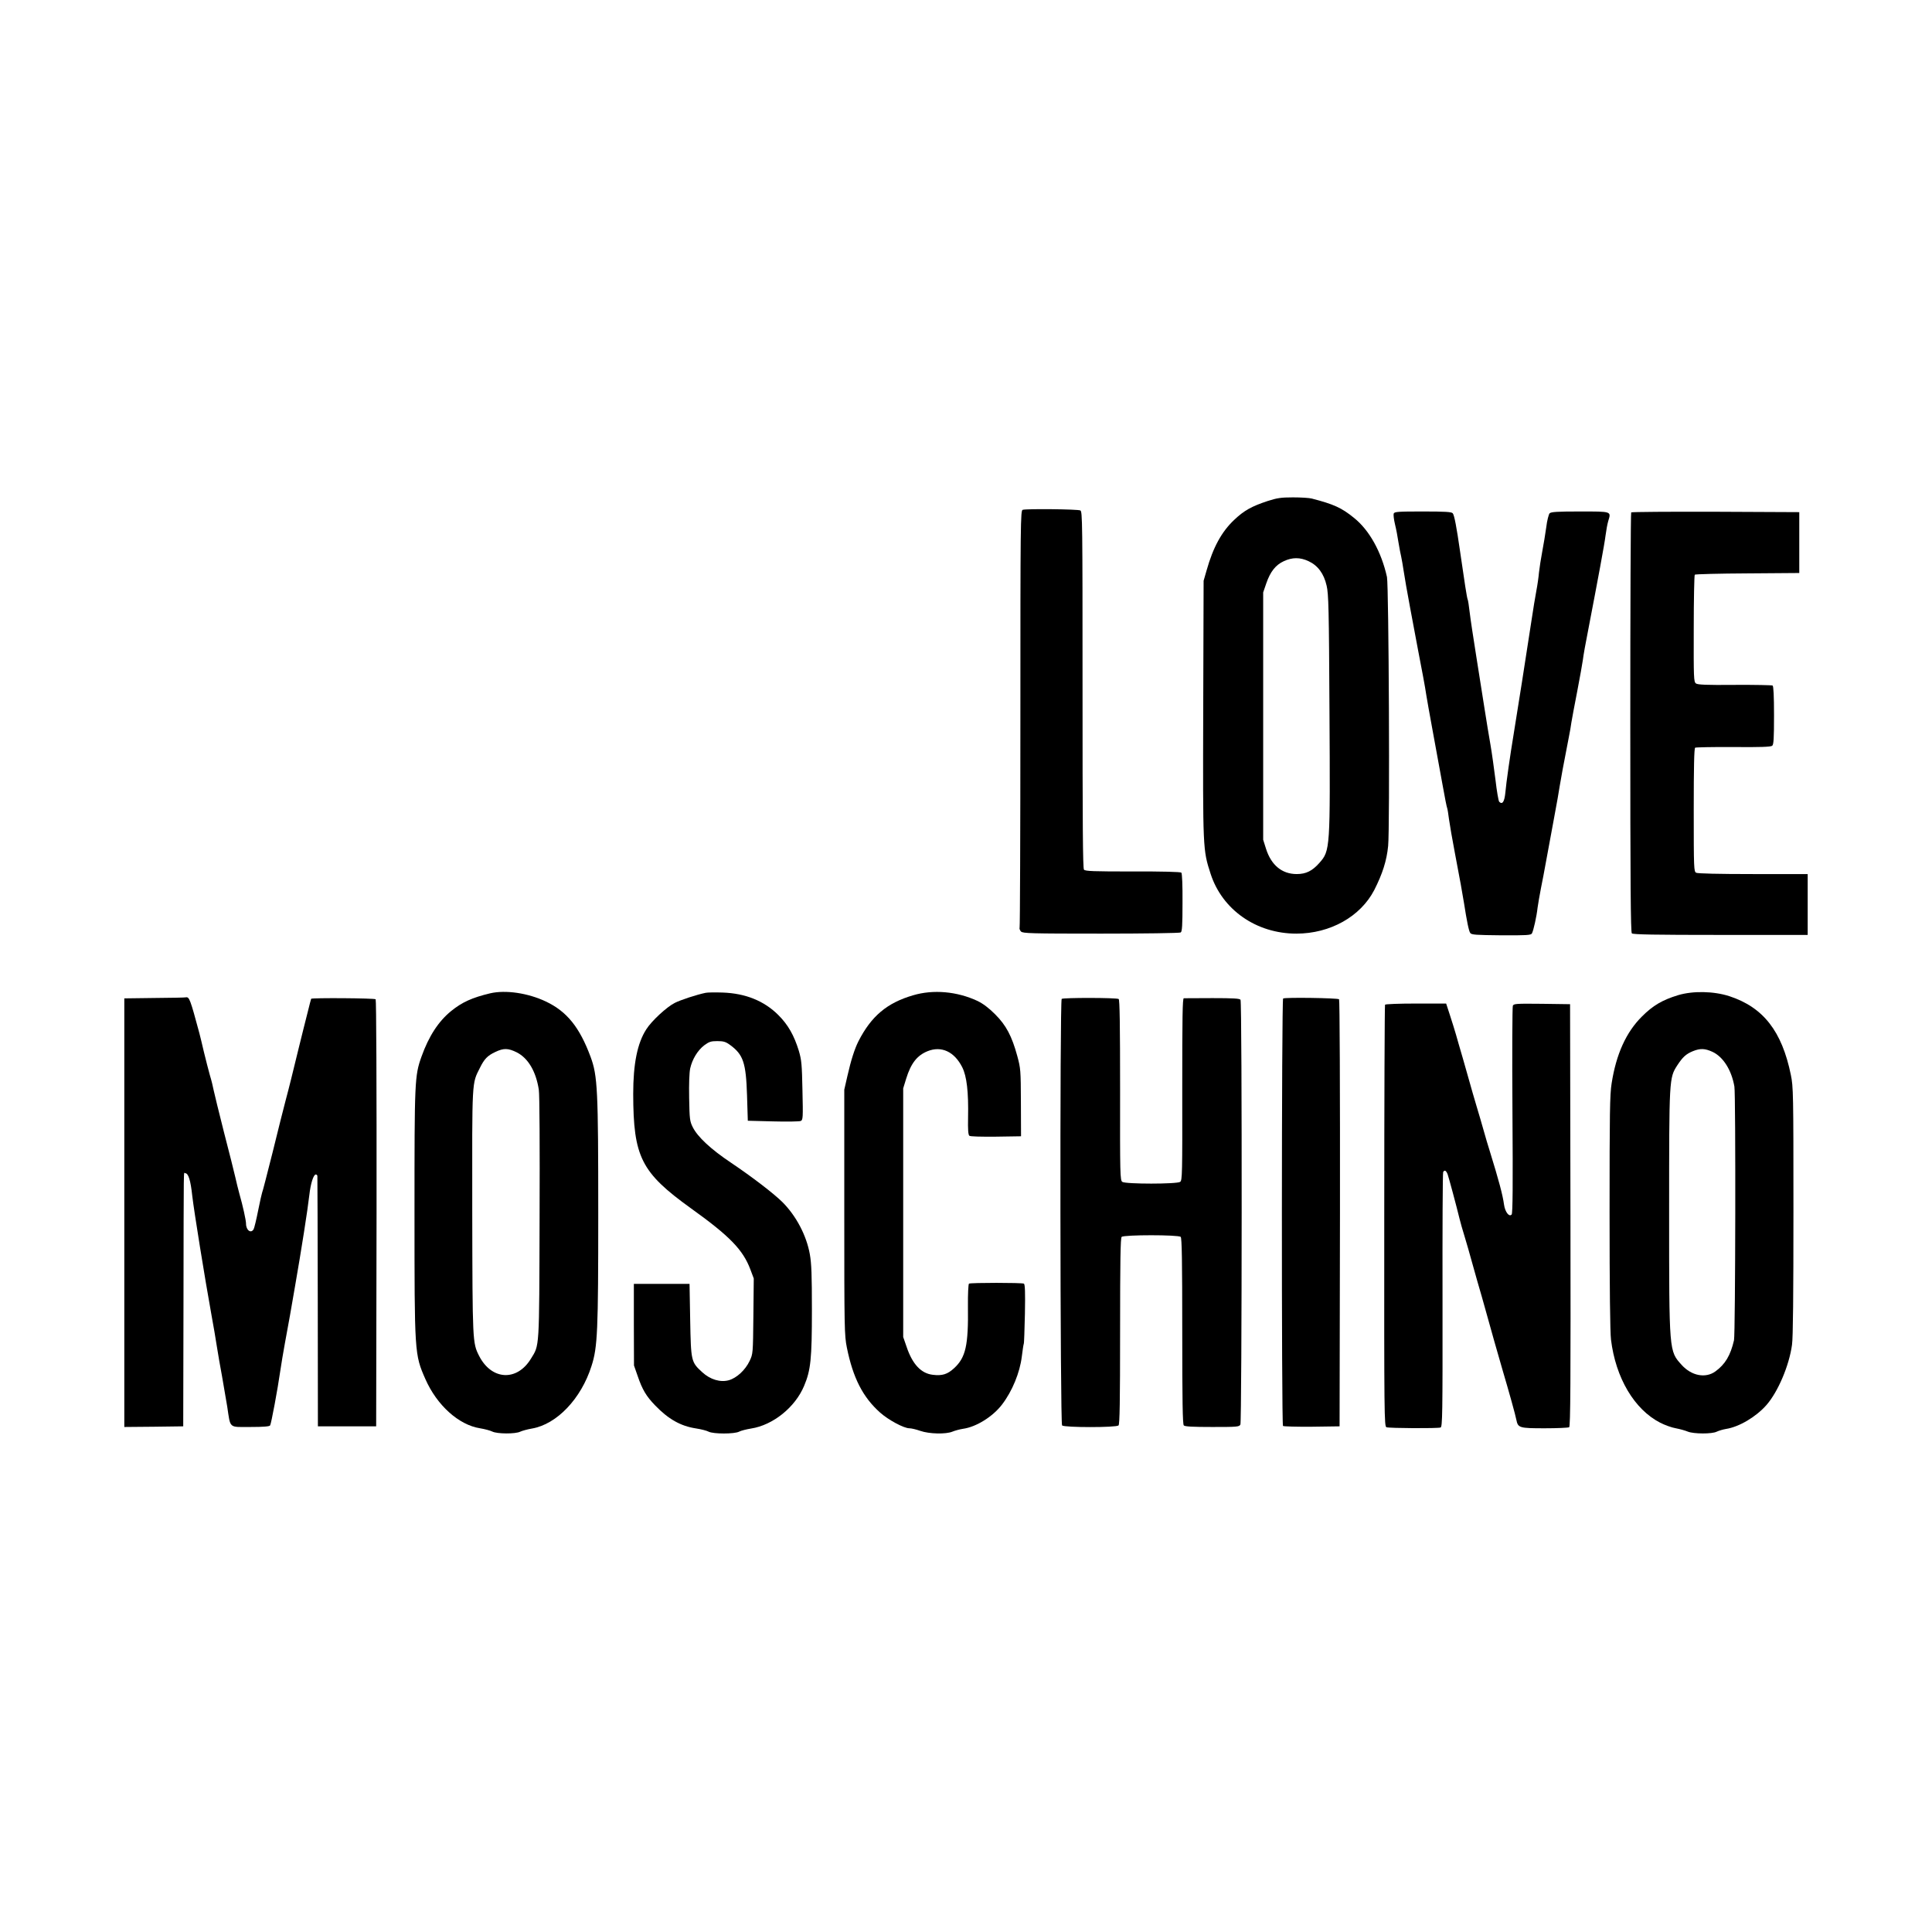 <?xml version="1.0" standalone="no"?>
<!DOCTYPE svg PUBLIC "-//W3C//DTD SVG 20010904//EN"
 "http://www.w3.org/TR/2001/REC-SVG-20010904/DTD/svg10.dtd">
<svg version="1.0" xmlns="http://www.w3.org/2000/svg"
 width="1492pt" height="1492pt" viewBox="0 0 1492 1492"
 preserveAspectRatio="xMidYMid meet">

<g transform="translate(0,1492) scale(0.1,-0.1)"
fill="#000000" stroke="none">
<path d="M9790 11051 c-124 -41 -182 -73 -258 -145 -99 -93 -164 -214 -214
-391 l-23 -80 -3 -990 c-3 -1087 -3 -1088 57 -1273 90 -278 353 -462 662 -462
262 0 496 132 602 337 63 124 96 226 107 340 14 135 5 2010 -9 2077 -43 194
-136 362 -255 457 -96 78 -156 105 -326 149 -19 5 -84 9 -145 9 -93 0 -123 -5
-195 -28z m316 -465 c71 -33 118 -96 139 -189 15 -64 18 -176 22 -977 6 -1058
6 -1069 -78 -1164 -55 -62 -103 -86 -175 -86 -114 0 -197 69 -237 195 l-22 70
0 955 0 955 24 70 c31 90 72 142 135 171 66 31 126 31 192 0z"/>
<path d="M7898 10983 c-17 -4 -18 -89 -18 -1608 0 -882 -3 -1610 -6 -1618 -3
-8 2 -22 11 -31 15 -14 75 -16 618 -16 331 0 608 4 615 9 11 6 14 56 14 230 1
133 -3 226 -9 232 -6 6 -148 10 -375 9 -302 0 -367 2 -377 14 -9 10 -11 355
-11 1389 0 1305 -1 1377 -17 1385 -18 10 -413 14 -445 5z"/>
<path d="M10763 10954 c-3 -9 1 -46 10 -83 9 -36 21 -100 27 -141 7 -41 16
-91 21 -110 4 -19 13 -69 19 -110 6 -41 28 -169 50 -285 22 -115 49 -259 60
-320 12 -60 29 -155 40 -210 10 -55 22 -120 25 -145 4 -25 26 -151 50 -280 24
-129 58 -314 75 -410 17 -96 33 -177 36 -181 2 -4 9 -43 14 -86 6 -43 26 -159
45 -258 36 -186 63 -338 71 -390 21 -135 37 -216 48 -230 10 -14 40 -16 240
-18 192 -1 229 1 236 14 12 20 37 133 44 199 4 30 16 98 26 150 11 52 28 145
39 205 11 61 38 207 60 325 22 118 43 235 46 260 6 40 32 181 70 375 8 39 17
90 20 115 4 25 24 133 45 240 21 107 40 218 44 245 3 28 21 131 41 230 76 396
126 663 134 730 5 39 14 89 21 112 23 75 28 73 -219 73 -176 0 -222 -3 -234
-14 -7 -8 -20 -56 -26 -108 -7 -51 -21 -136 -31 -188 -10 -52 -21 -124 -25
-160 -3 -36 -12 -99 -20 -140 -8 -41 -26 -151 -40 -245 -35 -233 -111 -714
-135 -860 -28 -169 -58 -378 -65 -458 -7 -69 -23 -93 -47 -69 -6 6 -19 82 -29
169 -11 87 -28 210 -39 273 -11 63 -32 189 -46 280 -14 91 -43 273 -64 405
-21 132 -44 282 -50 334 -6 52 -13 98 -16 102 -5 8 -25 137 -59 374 -26 182
-44 277 -56 291 -9 11 -58 14 -231 14 -193 0 -219 -2 -225 -16z"/>
<path d="M12597 10963 c-4 -3 -7 -734 -7 -1623 0 -1243 3 -1619 12 -1628 9 -9
175 -12 685 -12 l673 0 0 235 0 235 -421 0 c-271 0 -427 4 -440 10 -18 10 -19
26 -19 485 0 330 3 476 11 481 6 3 139 6 296 5 205 -2 289 1 299 10 11 9 14
54 14 235 0 150 -4 225 -11 230 -6 3 -138 6 -292 5 -221 -2 -286 1 -300 11
-17 13 -18 39 -17 423 0 225 4 413 8 417 4 4 188 9 407 10 l400 3 0 235 0 235
-646 3 c-355 1 -649 -1 -652 -5z"/>
<path d="M3785 7249 c-138 -33 -216 -68 -300 -136 -99 -80 -174 -196 -230
-353 -53 -149 -54 -186 -54 -1200 0 -1093 0 -1099 84 -1290 89 -202 257 -354
422 -380 36 -6 78 -17 94 -25 37 -19 180 -20 217 -1 15 7 55 18 90 24 192 33
380 230 460 483 47 145 52 269 52 1180 0 952 -5 1061 -59 1207 -85 229 -183
351 -346 428 -137 65 -310 91 -430 63z m206 -456 c88 -45 148 -147 170 -288 6
-36 8 -438 6 -990 -3 -1027 0 -979 -67 -1088 -108 -177 -304 -166 -400 22 -51
101 -51 105 -53 1115 -1 1035 -4 983 60 1111 33 67 58 93 118 121 65 31 99 30
166 -3z"/>
<path d="M5450 7253 c-69 -14 -194 -55 -239 -78 -62 -31 -179 -139 -220 -204
-69 -107 -101 -266 -101 -499 1 -487 61 -606 444 -882 303 -217 404 -322 461
-474 l26 -69 -3 -291 c-3 -289 -3 -291 -29 -346 -33 -70 -100 -132 -161 -149
-65 -18 -143 5 -205 62 -86 79 -87 84 -93 402 l-5 280 -215 0 -215 0 0 -315 1
-315 28 -80 c36 -106 67 -158 135 -228 102 -106 197 -160 315 -178 39 -6 83
-17 98 -25 36 -19 200 -19 236 0 15 8 56 18 92 24 169 26 341 164 410 330 51
121 60 207 60 584 0 271 -3 359 -16 432 -26 146 -106 297 -212 403 -68 67
-232 193 -397 304 -157 105 -258 200 -295 274 -23 46 -25 62 -28 225 -2 110 1
195 8 229 16 71 57 139 109 179 37 27 51 32 100 32 48 0 65 -5 98 -29 103 -75
124 -137 132 -391 l6 -195 195 -5 c107 -3 203 -1 213 3 18 8 19 22 14 235 -4
203 -7 235 -28 307 -37 120 -83 201 -158 276 -109 109 -253 168 -431 174 -58
2 -116 1 -130 -2z"/>
<path d="M7052 7234 c-203 -59 -324 -162 -423 -356 -29 -58 -57 -144 -85 -268
l-24 -105 0 -946 c0 -904 1 -951 20 -1046 47 -233 123 -383 257 -502 64 -57
183 -121 226 -121 15 0 53 -9 84 -20 69 -24 197 -27 248 -6 19 8 56 18 82 22
102 14 230 94 301 187 79 103 138 247 153 371 6 50 13 94 15 98 3 4 6 108 9
232 3 165 1 228 -8 233 -13 8 -411 8 -424 0 -5 -3 -9 -82 -8 -174 4 -304 -17
-397 -108 -480 -50 -46 -91 -59 -163 -50 -90 10 -157 81 -202 214 l-27 78 0
960 0 960 23 75 c37 119 84 179 165 212 107 43 207 -3 268 -124 35 -70 49
-189 45 -391 -2 -89 1 -131 10 -138 7 -6 88 -8 205 -7 l194 3 -1 260 c-1 251
-2 264 -28 360 -42 154 -86 237 -171 322 -50 50 -93 82 -136 103 -158 74 -342
90 -497 44z"/>
<path d="M12960 7235 c-124 -38 -195 -80 -280 -165 -122 -121 -199 -291 -234
-516 -14 -87 -16 -230 -16 -995 0 -590 4 -925 11 -984 36 -297 181 -540 380
-642 35 -18 90 -38 121 -43 32 -6 74 -18 93 -26 45 -18 187 -19 223 0 15 7 47
17 72 21 102 16 232 94 312 185 89 102 175 304 197 465 8 55 11 384 11 1034 0
908 -1 959 -20 1050 -69 338 -213 522 -475 608 -121 39 -280 42 -395 8z m265
-438 c83 -39 147 -141 169 -268 11 -64 8 -1910 -3 -1959 -27 -117 -68 -186
-144 -241 -76 -55 -184 -34 -260 50 -98 109 -97 93 -97 1186 0 1027 0 1030 63
1128 42 64 67 87 120 109 57 23 93 22 152 -5z"/>
<path d="M1193 7213 l-233 -3 0 -1655 0 -1655 228 2 227 3 2 960 c2 1110 0
995 13 995 25 0 42 -55 55 -177 14 -120 95 -624 149 -923 14 -74 32 -182 41
-240 9 -58 27 -161 40 -230 12 -69 30 -174 40 -234 26 -171 9 -156 179 -156
101 0 147 4 152 12 9 14 59 284 78 418 8 52 23 147 35 210 12 63 30 165 41
225 10 61 28 162 39 225 48 275 97 587 110 702 10 89 32 158 50 158 6 0 12 -6
12 -12 1 -7 2 -445 3 -973 l1 -960 225 0 225 0 3 1644 c1 1015 -2 1649 -7
1654 -9 9 -489 12 -498 4 -1 -2 -14 -50 -28 -108 -15 -57 -44 -176 -66 -264
-22 -88 -49 -198 -60 -245 -12 -47 -31 -125 -45 -175 -13 -49 -58 -227 -99
-395 -42 -167 -78 -307 -81 -311 -2 -4 -16 -65 -30 -135 -14 -71 -30 -137 -35
-146 -20 -37 -59 -9 -59 42 0 26 -25 140 -51 230 -10 36 -24 94 -32 130 -8 36
-47 191 -87 345 -39 154 -75 301 -80 326 -5 26 -17 77 -29 115 -11 38 -31 119
-46 179 -14 61 -30 126 -35 145 -71 264 -78 283 -105 278 -5 -2 -115 -4 -242
-5z"/>
<path d="M8199 7206 c-15 -16 -12 -3279 3 -3294 17 -17 419 -17 436 0 9 9 12
184 12 728 0 544 3 719 12 728 17 17 439 17 456 0 9 -9 12 -184 12 -728 0
-544 3 -719 12 -728 9 -9 71 -12 220 -12 192 0 208 1 217 19 12 22 14 3261 1
3280 -6 10 -54 13 -216 13 -115 0 -215 -1 -222 -1 -10 -1 -12 -141 -12 -703 1
-657 0 -703 -16 -715 -25 -18 -423 -18 -447 0 -17 11 -18 60 -17 709 0 500 -3
699 -11 703 -17 11 -429 11 -440 1z"/>
<path d="M9909 7209 c-12 -7 -13 -3289 -1 -3301 4 -4 105 -7 223 -6 l214 3 3
1644 c1 967 -2 1649 -7 1654 -10 10 -417 16 -432 6z"/>
<path d="M10696 7161 c-3 -5 -6 -739 -6 -1632 -1 -1549 0 -1624 17 -1631 22
-8 395 -10 418 -2 14 6 16 90 15 985 -1 538 1 983 5 988 11 18 22 12 34 -16 9
-25 68 -244 93 -347 5 -22 23 -85 40 -140 17 -56 37 -126 45 -156 8 -30 32
-113 52 -185 21 -71 48 -166 60 -210 39 -141 108 -386 136 -480 48 -162 99
-345 105 -379 13 -63 22 -66 219 -66 97 0 182 4 189 8 10 7 12 341 10 1638
l-3 1629 -217 3 c-200 2 -218 1 -225 -15 -4 -10 -6 -373 -3 -808 4 -587 2
-793 -6 -804 -19 -22 -51 19 -59 76 -10 75 -41 190 -110 413 -13 41 -34 111
-46 155 -12 44 -38 132 -57 195 -19 63 -42 144 -52 180 -10 36 -34 121 -54
190 -20 69 -44 150 -52 180 -9 30 -29 97 -46 148 l-30 92 -233 0 c-129 0 -236
-4 -239 -9z"/>
</g>
</svg>
